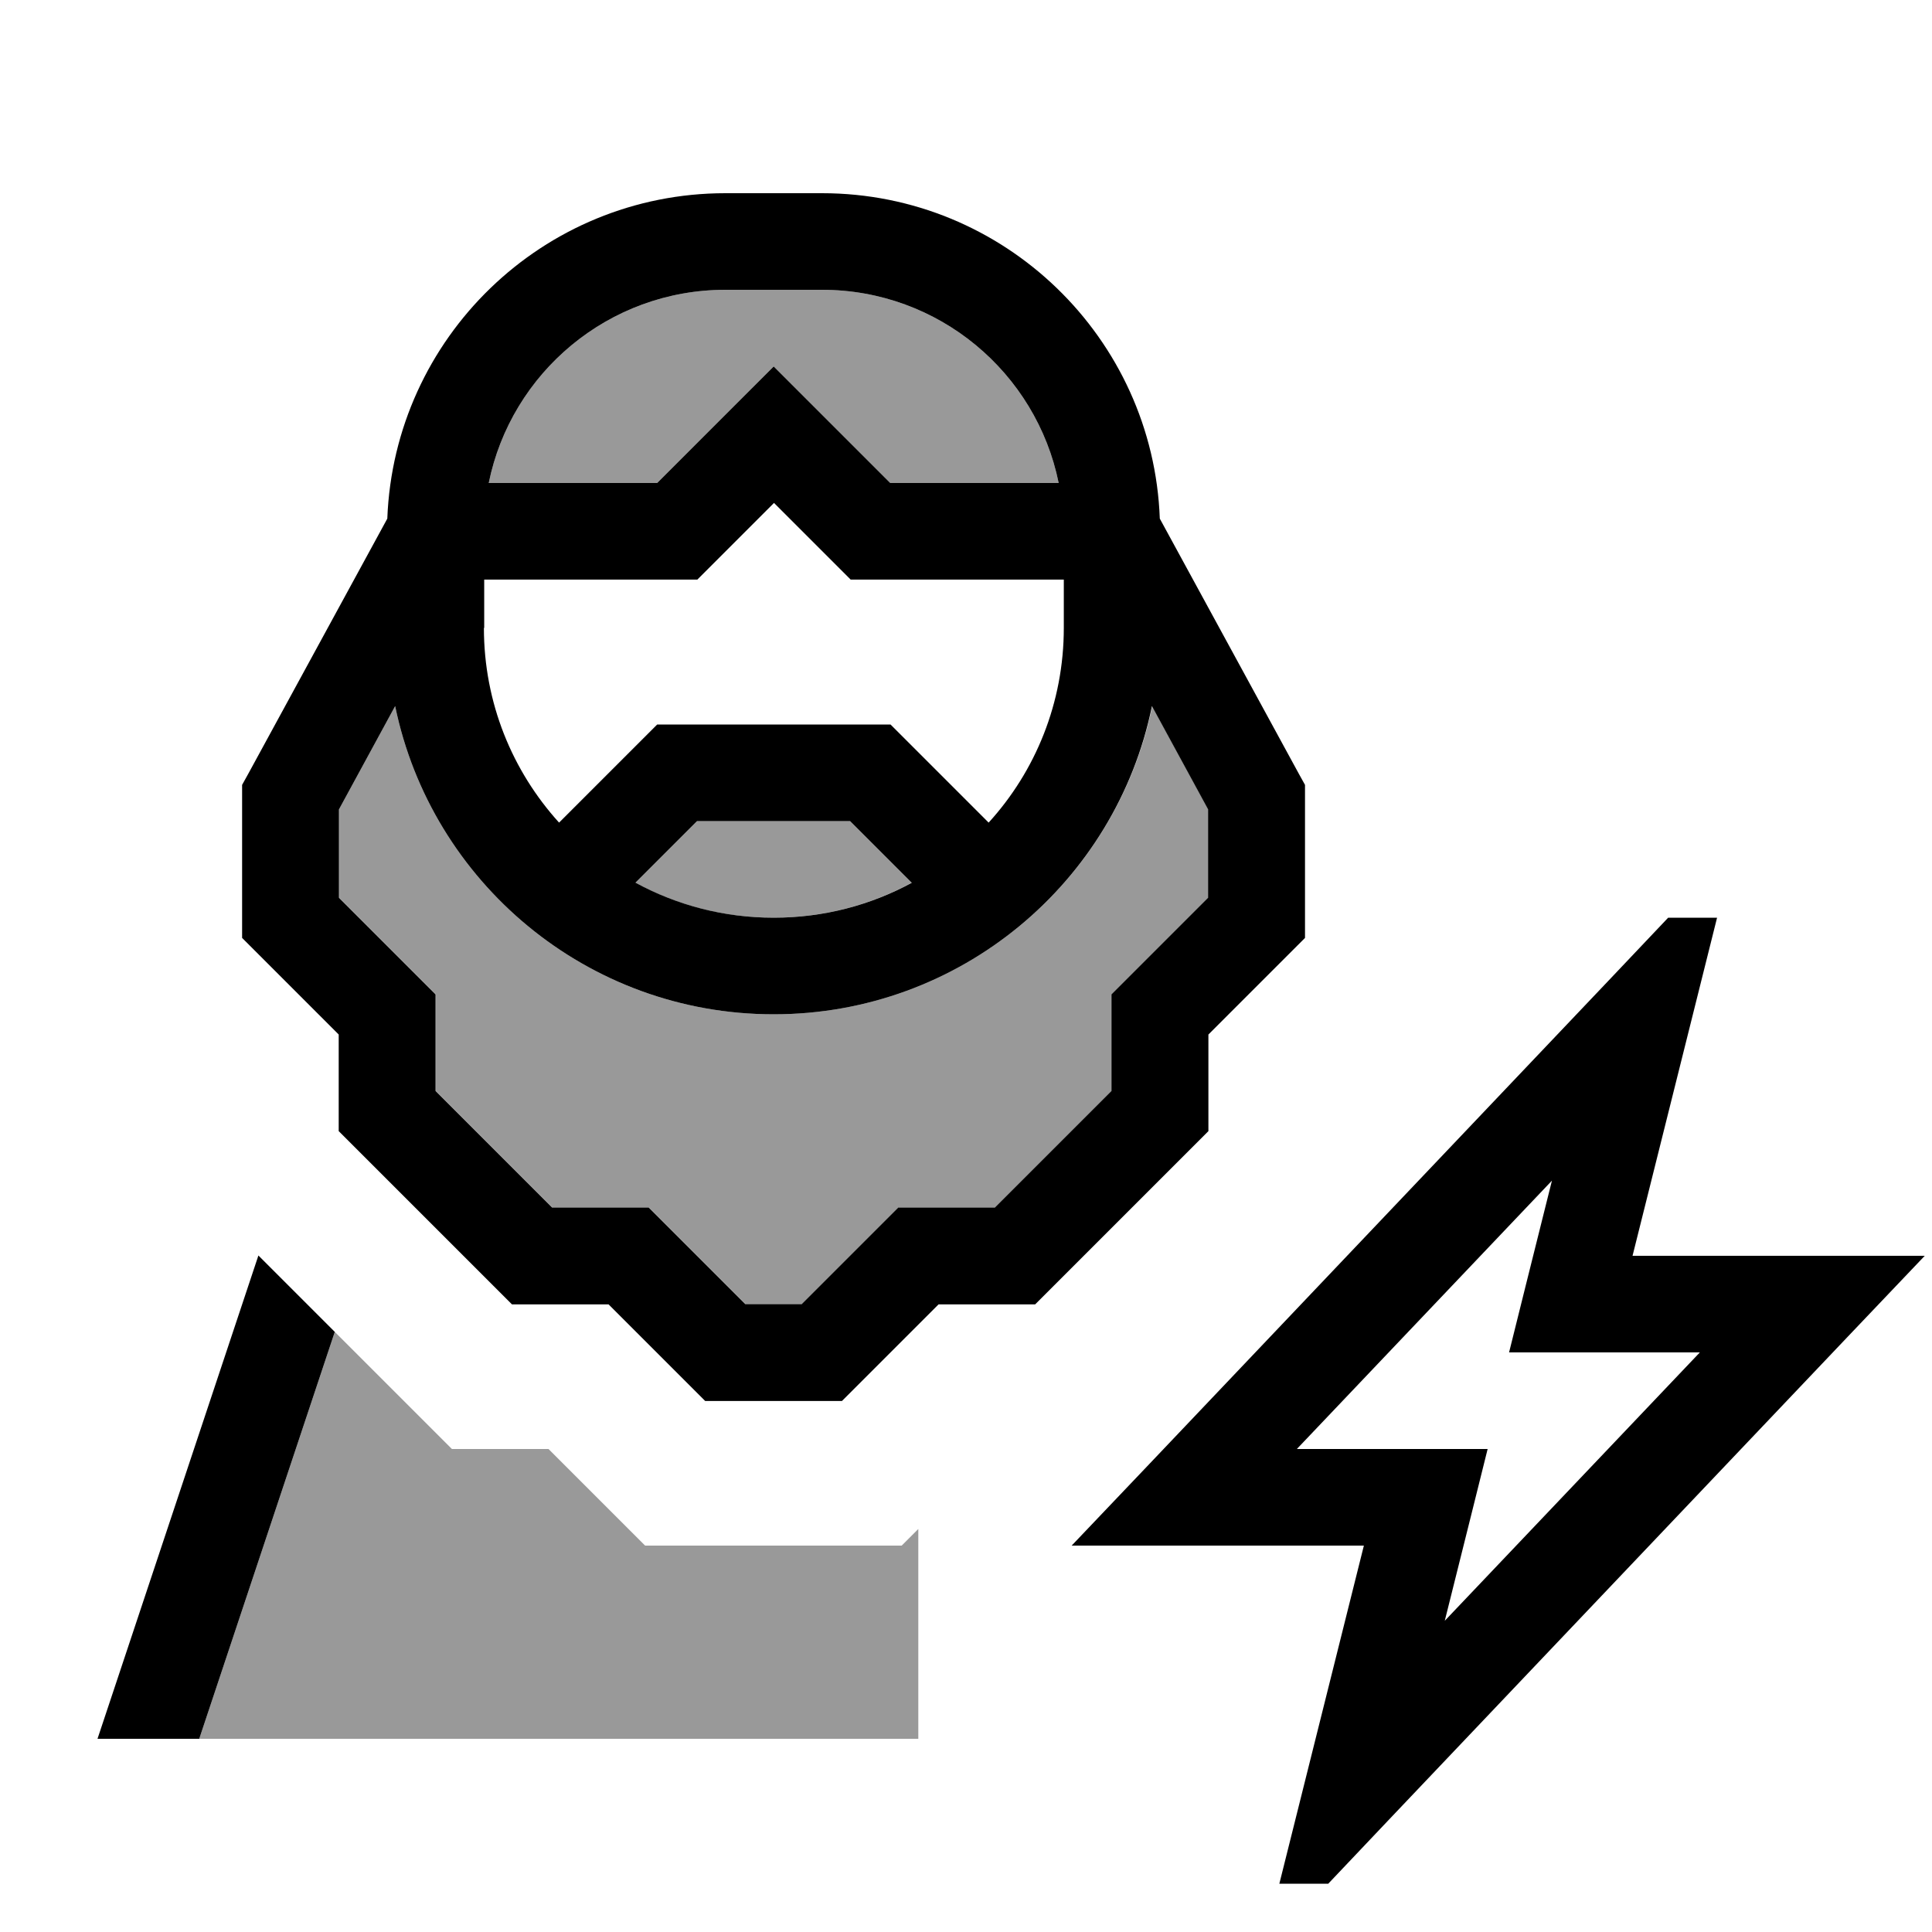 <svg xmlns="http://www.w3.org/2000/svg" viewBox="0 0 640 640"><!--! Font Awesome Pro 7.1.0 by @fontawesome - https://fontawesome.com License - https://fontawesome.com/license (Commercial License) Copyright 2025 Fonticons, Inc. --><path opacity=".4" fill="currentColor" d="M66 576L110.9 441.2C124.5 454.8 137.4 467.7 149.7 480L181.7 480C189.6 487.9 200.3 498.6 213.7 512L298.7 512L304.2 506.5L304.2 576L65.9 576zM112.3 268.1L130.9 233.9C142.9 292.2 194.5 336 256.3 336C318.1 336 369.7 292.2 381.7 233.9L400.3 268.1L400.3 297.4L373 324.7L368.3 329.4L368.3 361.4L329.7 400L297.7 400L293 404.7L265.7 432L247 432L219.7 404.7L215 400L183 400L144.4 361.4L144.4 329.4L139.7 324.7L112.4 297.4L112.4 268.1zM161.9 160C169.3 123.5 201.6 96 240.3 96L272.3 96C311 96 343.3 123.5 350.7 160L294.9 160C274 139.1 261.1 126.2 256.3 121.4C251.4 126.3 238.6 139.2 217.7 160L161.9 160zM210.5 292.4L230.9 272L281.6 272L302 292.4C288.4 299.8 272.8 304 256.2 304C239.6 304 224 299.8 210.4 292.4z"/><path fill="currentColor" d="M128.3 171.8C130.6 111.9 179.8 64 240.3 64L272.3 64C332.7 64 382 111.9 384.2 171.8L430.3 256.4L432.3 260L432.3 310.7L427.6 315.4L400.3 342.7L400.3 374.7L395.6 379.4L347.6 427.4L342.9 432.1L310.9 432.1L283.6 459.4L278.9 464.1L233.6 464.1L228.9 459.4L201.6 432.1L169.6 432.1L164.9 427.4L116.9 379.4L112.2 374.7L112.2 342.7L84.9 315.4L80.2 310.7L80.2 260L82.2 256.4L128.3 171.8zM240.3 96C201.6 96 169.3 123.5 161.9 160L217.7 160C238.6 139.1 251.5 126.2 256.3 121.4C261.2 126.3 274.1 139.2 294.9 160L350.7 160C343.3 123.5 311 96 272.3 96L240.3 96zM160.3 208C160.3 232.8 169.7 255.4 185.2 272.5L213 244.7L217.7 240L295 240L299.7 244.7L327.5 272.5C343 255.5 352.4 232.8 352.4 208L352.4 192L281.8 192C281.3 191.5 272.9 183.1 256.4 166.6C239.9 183.1 231.5 191.5 231 192L160.4 192L160.4 208zM302 292.4L281.6 272L230.9 272L210.5 292.4C224.1 299.8 239.7 304 256.3 304C272.9 304 288.5 299.8 302.1 292.4zM112.3 268.1L112.3 297.4L139.6 324.7L144.3 329.4L144.3 361.4L182.9 400L214.9 400L219.6 404.7L246.9 432L265.6 432L292.9 404.7L297.6 400L329.6 400L368.2 361.4L368.2 329.4L372.9 324.7L400.2 297.4L400.2 268.1L381.6 233.9C369.7 292.2 318.1 336 256.3 336C194.5 336 142.9 292.2 130.9 233.9L112.3 268.1zM32.3 576L85.6 415.9L110.9 441.2L66 576L32.3 576zM552.6 304L568.8 304C564.5 321.2 555.2 358.5 540.8 416L637.6 416L611.9 443L459.9 603L440 624L423.8 624C428.1 606.8 437.4 569.5 451.8 512L355 512L380.7 485L532.7 325L552.6 304zM472.3 480L492.8 480C490.2 490.4 485.5 509.4 478.6 536.9L563.1 448L499.9 448C502.5 437.6 507.2 418.6 514.1 391.1L429.6 480L472.3 480z"/></svg>